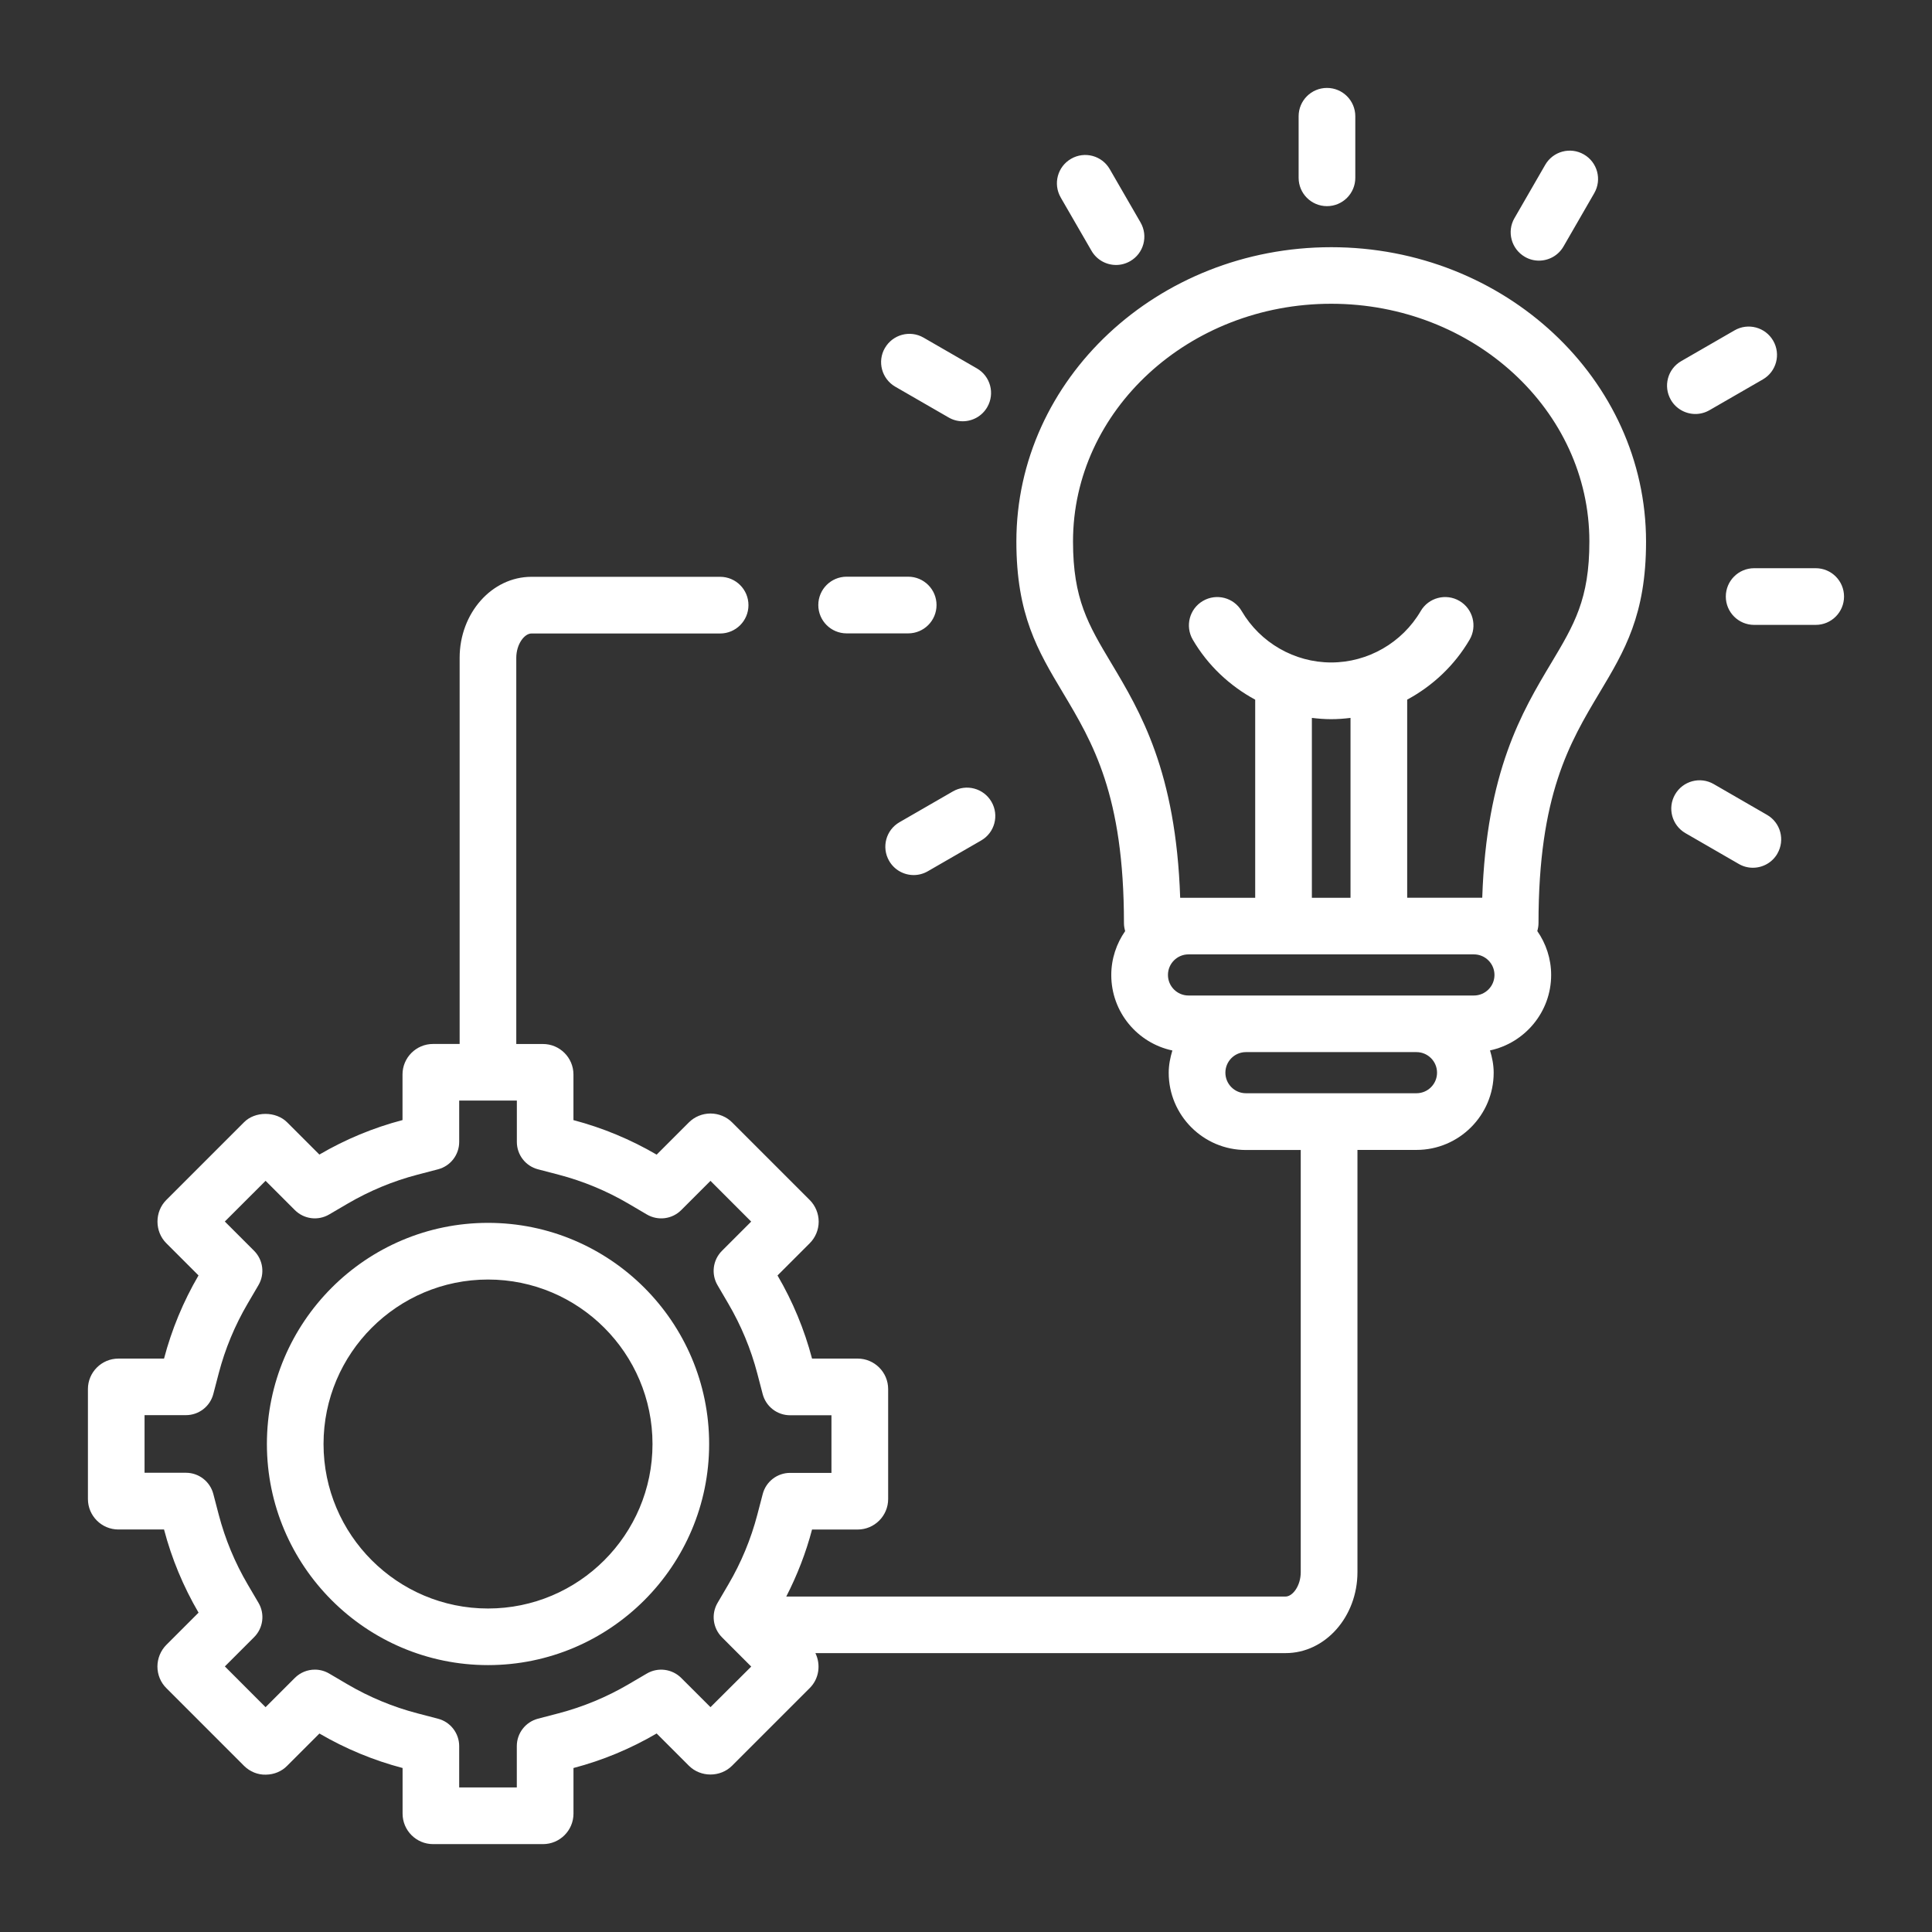 <?xml version="1.0" encoding="UTF-8"?>
<svg id="Layer_1" data-name="Layer 1" xmlns="http://www.w3.org/2000/svg" viewBox="0 0 512 512">
  <rect x="0" y="0" width="512" height="512" fill="#333333" stroke="none"/>
  <defs>
    <style>
      .cls-1 {
        fill: #fff;
      }
    </style>
  </defs>
  <path class="cls-1" d="m129.33,324.07c-32.32,0-58.6,26.29-58.6,58.6s26.29,58.6,58.6,58.6,58.6-26.29,58.6-58.6-26.28-58.6-58.6-58.6h0Zm0,102.2c-24.04,0-43.59-19.55-43.59-43.59s19.55-43.59,43.59-43.59,43.59,19.55,43.59,43.59-19.55,43.59-43.59,43.59ZM352.78,65.51c-46.01,0-83.43,34.99-83.43,78,0,19.43,5.69,28.95,12.29,39.99,7.97,13.34,16.22,27.13,16.22,61.16,0,.73.13,1.41.32,2.09-2.3,3.31-3.68,7.32-3.68,11.65,0,9.82,6.95,18.03,16.19,19.99-.57,1.88-.97,3.84-.97,5.91,0,11.28,9.18,20.46,20.45,20.46h14.54v111.88c0,3.64-2.16,6.46-4.02,6.46h-132.32c2.9-5.66,5.21-11.6,6.83-17.76h12.09c4.46,0,8.08-3.63,8.08-8.08v-29.14c0-4.46-3.63-8.08-8.08-8.08h-12.09c-2.04-7.73-5.12-15.15-9.15-22.03l8.53-8.53c1.51-1.5,2.38-3.58,2.38-5.72s-.86-4.23-2.36-5.73l-20.57-20.57c-1.48-1.5-3.57-2.36-5.72-2.37h-.02c-2.14,0-4.23.86-5.72,2.35l-8.55,8.55c-6.9-4.03-14.31-7.11-22.05-9.15v-12.09c0-4.46-3.63-8.08-8.08-8.08h-7.07v-102.33c0-3.64,2.16-6.46,4.02-6.46h50c4.15,0,7.51-3.36,7.51-7.51s-3.36-7.51-7.51-7.51h-50c-10.49,0-19.03,9.63-19.03,21.47v102.33h-7.05c-4.46,0-8.09,3.62-8.09,8.08v12.09c-7.7,2.02-15.12,5.1-22.03,9.14l-8.5-8.5c-2.99-3.05-8.6-3-11.48-.05l-20.6,20.6c-3.1,3.1-3.1,8.33,0,11.43l8.55,8.55c-4.04,6.91-7.11,14.33-9.14,22.04h-12.09c-4.46,0-8.08,3.63-8.08,8.08v29.13c0,4.46,3.63,8.08,8.08,8.08h12.09c2.03,7.72,5.11,15.13,9.15,22.04l-8.55,8.55c-1.49,1.5-2.35,3.59-2.35,5.73s.85,4.22,2.35,5.7l20.65,20.66c1.51,1.48,3.61,2.37,5.77,2.29,2.18-.03,4.2-.89,5.61-2.35l8.55-8.55c6.91,4.04,14.33,7.11,22.04,9.14v12.09c0,4.46,3.63,8.08,8.08,8.08h29.13c4.46,0,8.08-3.63,8.08-8.08v-12.09c7.72-2.02,15.13-5.11,22.04-9.15l8.55,8.55c3.1,3.1,8.33,3.1,11.43,0l20.62-20.62c2.46-2.48,2.94-6.2,1.47-9.23h124.62c10.49,0,19.03-9.63,19.03-21.47v-111.88h15.64c11.28,0,20.46-9.18,20.46-20.46,0-2.07-.4-4.03-.97-5.91,9.23-1.97,16.2-10.18,16.2-19.99,0-4.32-1.37-8.33-3.67-11.64.19-.67.32-1.37.32-2.1,0-34.02,8.25-47.82,16.22-61.15,6.59-11.02,12.29-20.54,12.28-39.98-.02-43.01-37.44-78-83.45-78h-.01.02Zm-164.49,386.91l-7.76-7.75c-2.42-2.41-6.16-2.89-9.1-1.17l-4.88,2.86c-5.8,3.4-12.03,5.98-18.51,7.68l-5.47,1.43c-3.3.87-5.61,3.84-5.61,7.26v10.96h-15.27v-10.95c0-3.41-2.3-6.4-5.6-7.26l-5.47-1.43c-6.48-1.69-12.71-4.28-18.5-7.67l-4.88-2.87c-1.19-.7-2.5-1.04-3.8-1.04-1.94,0-3.86.75-5.31,2.2l-7.75,7.75-10.79-10.8,7.75-7.75c2.42-2.42,2.9-6.17,1.16-9.11l-2.86-4.87c-3.4-5.79-5.98-12.02-7.68-18.51l-1.43-5.47c-.87-3.3-3.84-5.61-7.26-5.61h-10.96v-15.27h10.96c3.42,0,6.4-2.3,7.26-5.6l1.43-5.47c1.69-6.48,4.28-12.71,7.68-18.51l2.86-4.88c1.73-2.95,1.24-6.69-1.17-9.1l-7.75-7.75,10.8-10.79,7.75,7.75c2.42,2.42,6.15,2.9,9.1,1.17l4.88-2.86c5.81-3.4,12.04-5.99,18.51-7.68l5.47-1.43c3.3-.87,5.6-3.84,5.6-7.26v-10.95h15.28v10.95c0,3.42,2.3,6.4,5.6,7.26l5.47,1.43c6.49,1.7,12.72,4.28,18.5,7.67l4.88,2.87c2.95,1.73,6.69,1.26,9.11-1.16l7.75-7.75,10.79,10.8-7.75,7.75c-2.41,2.41-2.9,6.15-1.17,9.1l2.86,4.89c3.39,5.79,5.98,12.01,7.68,18.51l1.43,5.47c.87,3.3,3.84,5.6,7.26,5.6h10.96v15.27h-10.95c-3.42,0-6.4,2.3-7.26,5.6l-1.43,5.47c-1.7,6.49-4.28,12.72-7.68,18.5l-2.86,4.88c-1.73,2.95-1.25,6.69,1.16,9.11l2.01,2.02,5.75,5.75-10.81,10.77h.02Zm164.49-261.83c1.73,0,3.43-.13,5.12-.34v47.67h-10.24v-47.67c1.68.2,3.4.34,5.12.34h0Zm22.6,99.13h-45.2c-3,0-5.44-2.44-5.44-5.45s2.44-5.45,5.44-5.45h45.2c3,0,5.45,2.44,5.45,5.45s-2.44,5.45-5.45,5.45Zm15.22-25.9h-75.64c-3,0-5.44-2.44-5.44-5.45s2.44-5.45,5.44-5.45h75.64c3,0,5.45,2.44,5.45,5.45s-2.44,5.45-5.45,5.45h0Zm20.45-88.05c-7.68,12.85-17.12,28.64-18.24,62.14h-19.89v-52.5c6.76-3.65,12.55-9.07,16.54-15.89,2.09-3.58.88-8.18-2.69-10.27s-8.18-.89-10.27,2.69c-4.91,8.4-14,13.62-23.72,13.62s-18.8-5.22-23.72-13.62c-2.09-3.58-6.68-4.78-10.27-2.69-3.58,2.09-4.78,6.68-2.69,10.27,3.98,6.82,9.78,12.24,16.54,15.9v52.5h-19.88c-1.12-33.51-10.57-49.3-18.25-62.16-6.12-10.23-10.15-16.98-10.15-32.27,0-34.73,30.7-62.99,68.42-62.99s68.42,28.25,68.42,62.99c.02,15.3-4.03,22.05-10.14,32.27h-.01Zm-129.95-123.44c-2.07-3.59-.85-8.18,2.75-10.25,3.58-2.08,8.18-.85,10.25,2.75l8.16,14.13c2.07,3.59.85,8.18-2.75,10.25-1.18.68-2.47,1.01-3.74,1.01-2.6,0-5.12-1.35-6.51-3.76l-8.16-14.12h0Zm-46.59,39.9c2.07-3.59,6.66-4.83,10.25-2.75l14.13,8.15c3.59,2.07,4.82,6.66,2.75,10.25-1.39,2.41-3.91,3.76-6.51,3.76-1.27,0-2.56-.32-3.74-1.01l-14.13-8.15c-3.59-2.08-4.83-6.67-2.75-10.26h0Zm-17.65,68.11c0-4.15,3.36-7.51,7.51-7.51h16.31c4.15,0,7.51,3.36,7.51,7.51s-3.36,7.51-7.51,7.51h-16.31c-4.15,0-7.51-3.36-7.51-7.51Zm45.9,52.15c2.07,3.59.85,8.18-2.75,10.25l-14.13,8.15c-1.18.68-2.47,1.01-3.74,1.01-2.6,0-5.12-1.35-6.51-3.76-2.07-3.59-.85-8.18,2.75-10.25l14.13-8.15c3.59-2.08,8.18-.84,10.25,2.75h0Zm208.28,13.71c-1.39,2.41-3.91,3.76-6.51,3.76-1.27,0-2.56-.32-3.74-1.01l-14.13-8.16c-3.59-2.07-4.82-6.66-2.75-10.25s6.66-4.83,10.25-2.75l14.13,8.16c3.59,2.07,4.81,6.66,2.74,10.25h.01Zm17.65-68.11c0,4.15-3.36,7.51-7.51,7.51h-16.31c-4.15,0-7.51-3.36-7.51-7.51s3.36-7.51,7.51-7.51h16.31c4.15,0,7.51,3.36,7.51,7.51Zm-45.9-52.14c-2.07-3.59-.85-8.18,2.75-10.25l14.13-8.15c3.59-2.08,8.18-.84,10.25,2.75s.85,8.18-2.75,10.25l-14.13,8.15c-1.18.68-2.47,1.01-3.74,1.01-2.59,0-5.12-1.35-6.51-3.75h0Zm-41.44-48.14l8.15-14.13c2.07-3.59,6.66-4.83,10.25-2.75,3.59,2.07,4.82,6.66,2.75,10.25l-8.15,14.13c-1.39,2.41-3.91,3.76-6.51,3.76-1.27,0-2.56-.32-3.74-1.01-3.59-2.09-4.82-6.67-2.75-10.26h0Zm-57.2-10.69v-16.31c0-4.15,3.36-7.51,7.51-7.51s7.51,3.36,7.51,7.51v16.31c0,4.15-3.36,7.51-7.51,7.51s-7.51-3.36-7.51-7.51Z"/>
</svg>